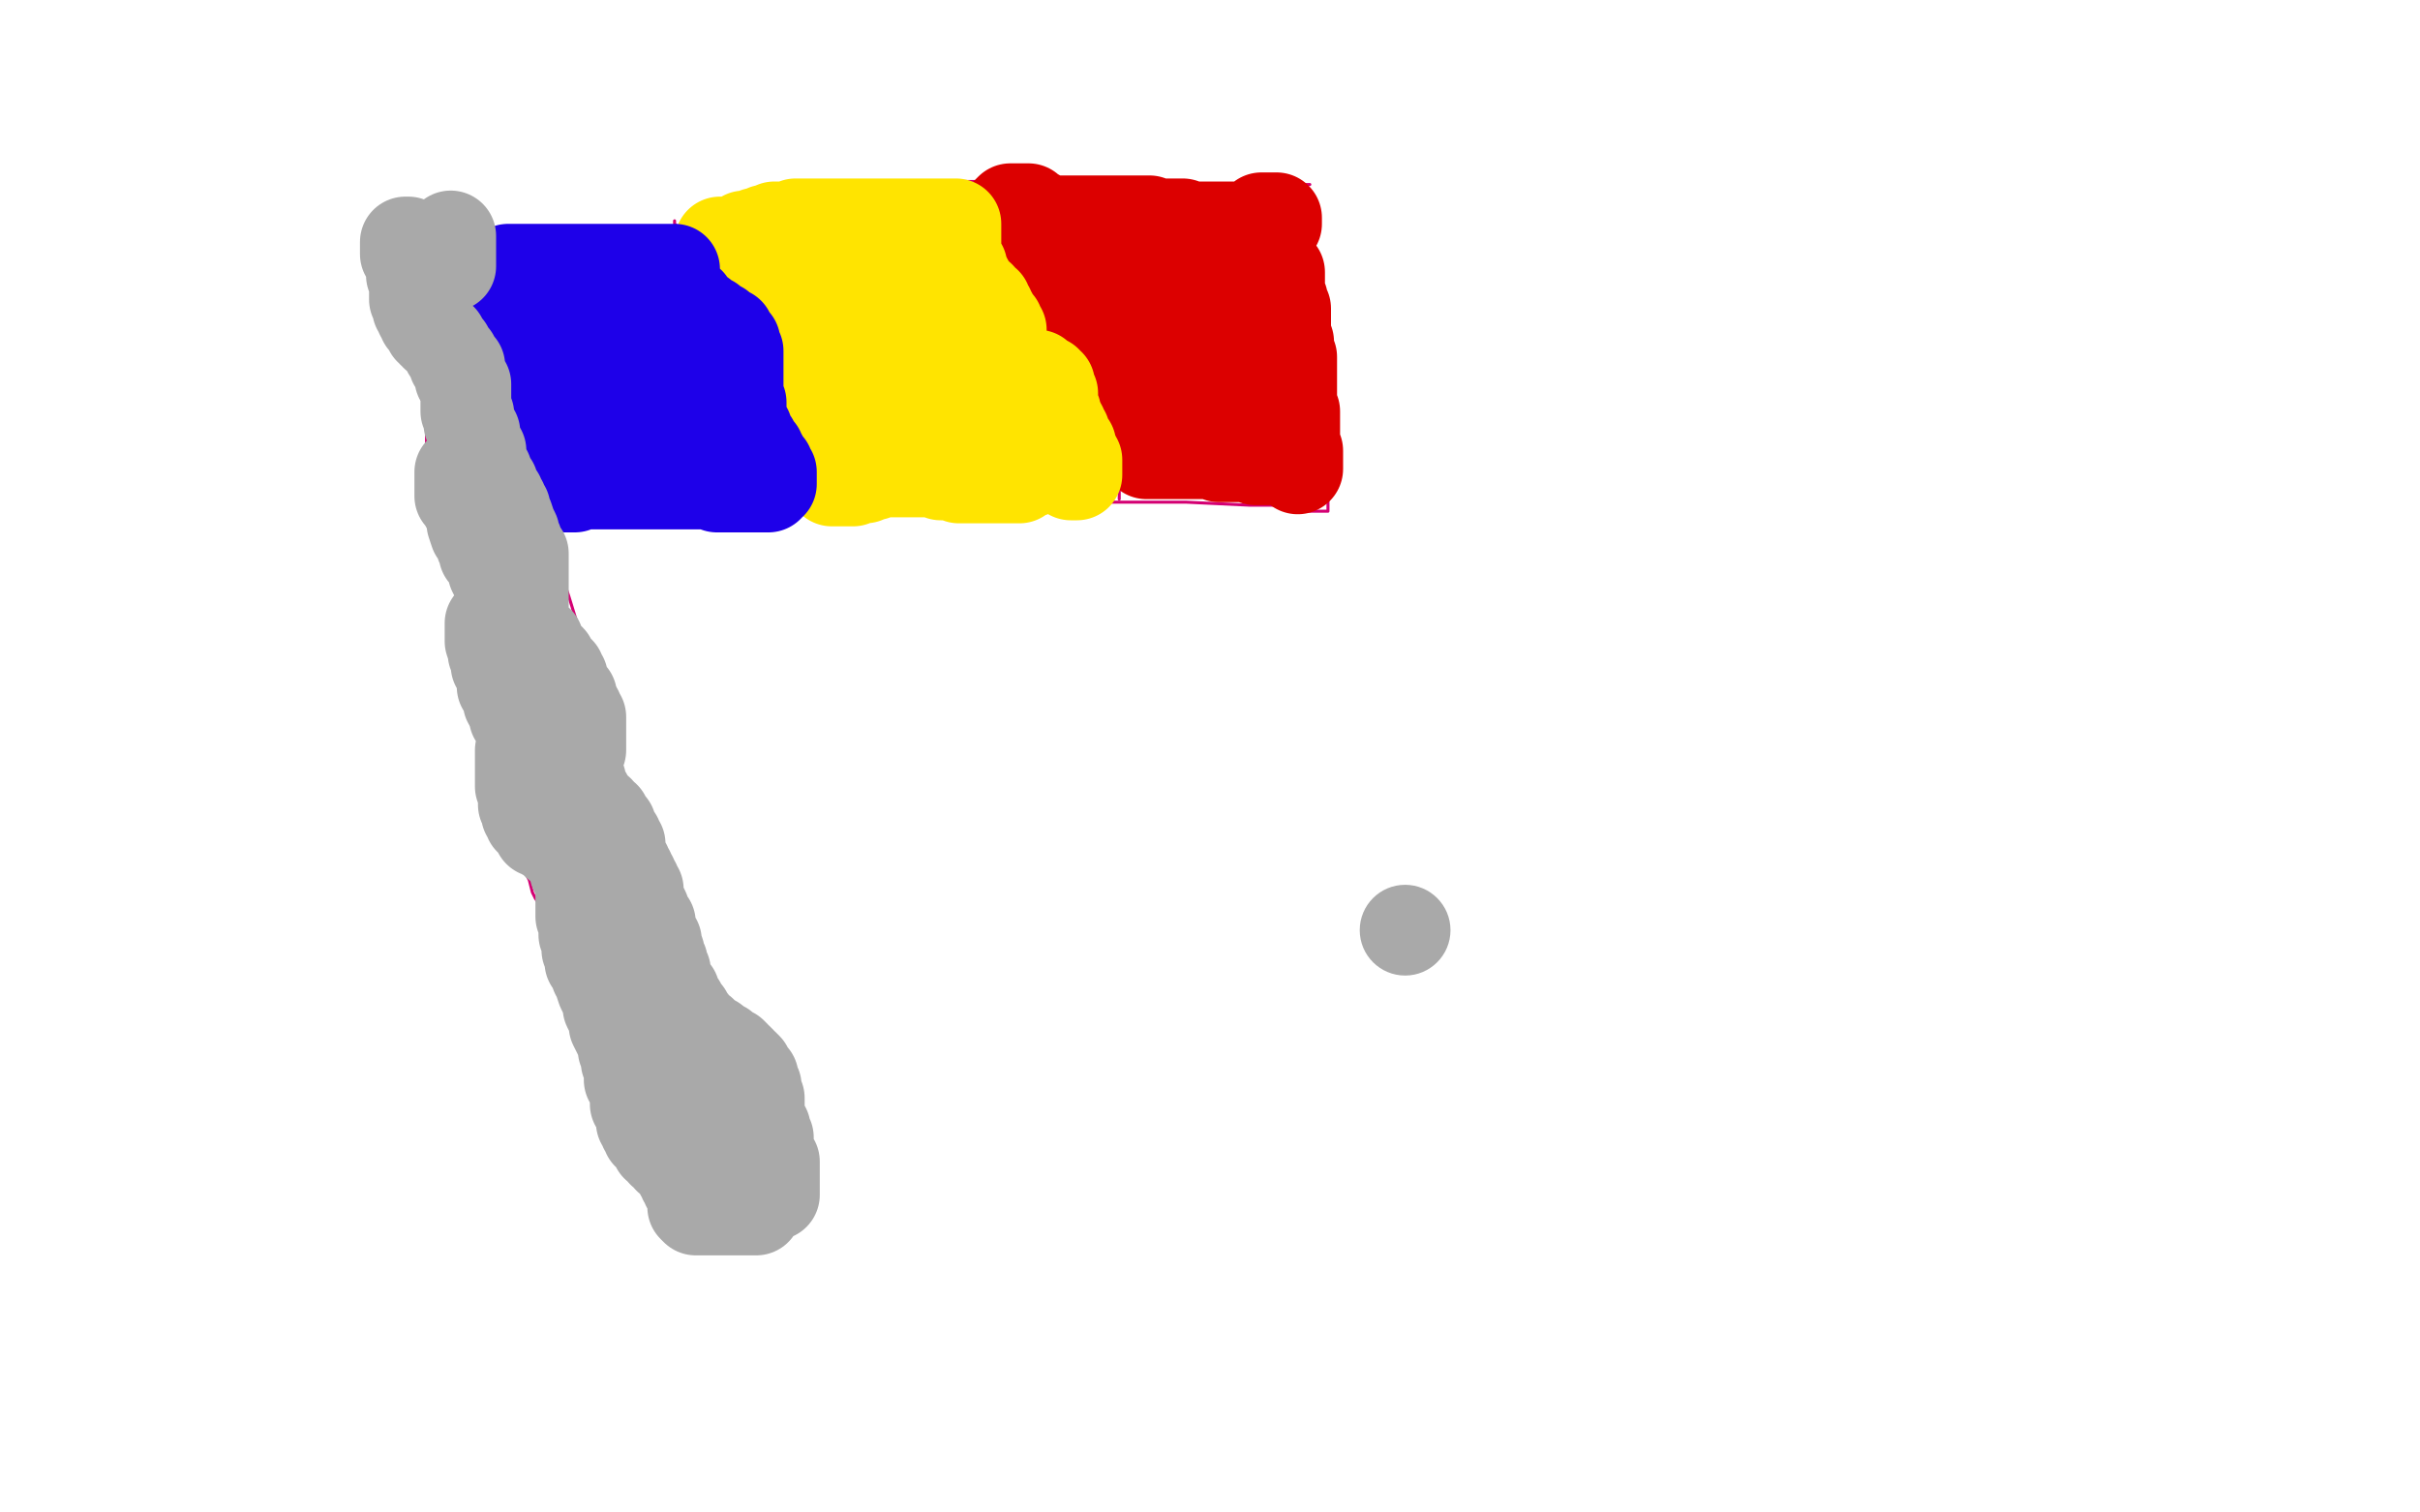 <?xml version="1.0" standalone="no"?>
<!DOCTYPE svg PUBLIC "-//W3C//DTD SVG 1.1//EN"
"http://www.w3.org/Graphics/SVG/1.1/DTD/svg11.dtd">

<svg width="800" height="500" version="1.1" xmlns="http://www.w3.org/2000/svg" xmlns:xlink="http://www.w3.org/1999/xlink" style="stroke-antialiasing: false"><desc>This SVG has been created on https://colorillo.com/</desc><rect x='0' y='0' width='800' height='500' style='fill: rgb(255,255,255); stroke-width:0' /><polyline points="154,88 154,89 154,89 154,91 154,91 155,93 155,93 156,97 156,97 157,102 157,102 160,109 160,109 161,113 161,113 166,125 167,127 168,130 169,135 170,139 170,141 171,143 171,147 172,148 173,151 173,152 173,153 173,154 173,155 173,156 174,156 174,157 174,158 175,159 175,160 175,162 176,163 176,164 177,165 178,166 178,167 178,168 179,169 180,170 180,171 181,171 181,172 182,172 182,173 183,173 184,173 186,173 188,173 189,173 191,173 195,173 199,173 202,173 207,172 213,171 216,171 221,171 225,171 229,171 232,170 236,170 237,170 241,170 244,170 247,170 248,170 251,170 255,170 257,170 262,170 267,170 271,170 276,170 280,170 283,170 286,170 289,170 293,170 294,170 299,169 300,169 304,168 307,167 310,167 312,167 315,167 317,167 319,167 321,167 323,167 325,166 327,166 328,166 329,166 334,166 350,166 392,166 413,167 416,167 420,167 421,167 424,167 425,168 426,168 427,168 429,169 430,169 431,169 432,169 434,169 435,169 436,169 437,169 438,169 439,169 439,168 439,166 439,165 439,162 439,161 439,158 439,155 439,151 439,149 438,145 438,141 437,139 437,136 436,133 436,132 436,129 436,126 436,124 436,123 436,120 436,117 436,116 436,114 436,111 436,110 437,108 437,106 437,105 437,103 437,101 437,99 437,97 437,96 436,94 436,92 435,90 435,88 435,85 434,83 433,80 433,78 433,77 433,76 433,74 433,72 433,71 433,70 432,69 432,68 432,67 432,66 432,65 432,64 432,63 432,62 432,61 433,61 432,61 430,61 427,61 423,61 421,61 413,61 388,61 375,61 367,61 360,61 359,61 355,61 352,61 350,61 348,61 344,61 340,61 337,60 334,60 331,60 329,60 325,60 322,60 320,60 316,60 313,60 310,60 305,60 298,61 295,61 290,63 283,64 278,65 277,66 272,66 271,66 268,66 265,67 263,68 259,69 255,70 253,71 250,71 248,71 244,72 242,72 240,72 237,73 235,73 231,74 227,74 225,75 220,75 216,76 213,76 209,76 206,76 203,76 202,76 198,76 195,76 194,76 192,76 190,76 188,76 185,76 183,76 181,76 179,76 177,76 176,76 175,76 173,76 172,76 171,76 170,76 169,76 168,76 167,76 166,76 165,76 164,76 163,76 162,76 161,76 160,77 159,77 158,78 157,78 156,78 156,79 156,80 156,81 156,82 156,83 156,84 156,85 156,86 156,87 156,88" style="fill: none; stroke: #d40073; stroke-width: 1; stroke-linejoin: round; stroke-linecap: round; stroke-antialiasing: false; stroke-antialias: 0; opacity: 1.0"/>
<polyline points="223,73 223,74 223,74 224,75 224,75 224,76 224,76 225,76 225,76 225,77 225,77 225,78 225,78 226,79 226,80 227,83 228,83 228,86 231,89 232,91 233,94 236,96 237,99 240,102 243,105 245,107 248,111 251,114 253,115 253,116 255,118 255,119 255,121 256,123 256,125 257,127 257,130 257,132 257,134 257,136 257,139 257,140 257,142 257,144 257,145 257,146 257,147 257,148 258,149 258,151 258,152 258,153 259,154 260,155 260,156 261,157 262,158 262,159 263,160 264,161 265,162 266,163 267,164 268,164 268,165 269,165" style="fill: none; stroke: #d40073; stroke-width: 1; stroke-linejoin: round; stroke-linecap: round; stroke-antialiasing: false; stroke-antialias: 0; opacity: 1.0"/>
<polyline points="332,63 331,63 331,63 330,63 330,64 330,65 330,66 330,67 330,68 330,70 330,74 330,76 330,80 330,83 331,86 332,89 333,92 334,94 336,96 337,99 340,103 341,104 343,108 345,110 347,112 349,114 352,117 353,118 355,119 356,121 357,121 358,122 359,124 360,124 362,125 363,126 363,127 364,128 364,129 365,130 366,130 366,131 366,132 366,133 367,134 367,135 367,136 368,136 368,137 368,138 368,139 368,140 368,141 368,142 368,143 368,144 368,145 368,147 368,150 368,153 368,154 368,155 368,157 368,158 368,159 369,160 369,161 370,161 370,162 370,163 370,164 370,165" style="fill: none; stroke: #d40073; stroke-width: 1; stroke-linejoin: round; stroke-linecap: round; stroke-antialiasing: false; stroke-antialias: 0; opacity: 1.0"/>
<polyline points="176,160 176,161 176,161 176,162 176,162 176,164 176,164 178,169 178,169 179,171 179,171 182,179 182,179 185,188 185,188 188,197 192,210 195,221 197,228 198,231 199,236 200,240 201,243 203,246 204,249 204,251 204,252 205,254 206,256 206,259 207,261 207,263 207,264 207,266 207,267 207,269 209,274 211,281 213,288 222,313 230,327 230,330 232,334 234,338 234,339 235,341 237,343 238,345 239,346 239,348 240,348 241,350 241,351 242,352 244,352 244,354 245,355 246,355 246,356 247,357 247,358 248,359 248,360 249,361 249,362 250,362 250,363 250,366 250,367 251,371 254,379 255,381 256,387 257,390 258,391 258,394 258,396 258,397 258,398 258,399 258,400 258,401 258,402 258,403 259,403 259,404 259,405 259,406 259,407 259,408 259,409 259,410 258,410 250,410 249,410 248,410 247,410 246,410 245,410 243,410 242,410 241,410 239,410 238,410 236,411 235,411 233,411 232,411 231,412 230,412 230,413 229,413 228,413 228,412 228,410 228,409 228,408 228,407 228,406 227,406 226,404 226,403 225,402 224,402 224,400 223,399 222,398 221,397 220,396 219,394 217,393 217,391 214,388 212,383 210,380 209,378 206,374 205,369 204,367 203,363 201,359 201,357 200,354 199,351 199,349 198,346 196,343 196,341 196,338 194,335 193,332 192,330 191,327 190,326 188,323 188,321 188,319 187,318 185,314 182,307 180,305 179,300 177,297 176,295 175,291 174,289 172,286 171,283 170,279 169,277 166,275 165,271 165,270 164,269 163,268 163,267 163,265 159,214 159,211 158,209 157,205 157,204 157,201 156,200 155,199 155,198 154,197 154,196 153,195 152,194 151,190 149,186 148,185 147,180 147,177 146,174 145,167 144,163 143,159 143,157 142,155 142,153 142,152 141,152 141,150 141,147 141,144 141,141 140,137 140,134 140,133 139,131 139,129 139,127 138,126 137,125 137,124 137,123 137,122 137,121 136,120 135,118 134,118 134,117 133,116 132,115 132,113 131,111 130,109 128,105 128,102 127,98 127,97 126,95 126,92 126,91 126,88 126,86 126,85 126,83 126,82 126,81 126,80 126,79 126,78 126,77 126,76 127,75 129,74 131,73 132,73 133,72 135,71 136,71 137,71 138,71 139,71 140,71 141,71 142,71 143,71 144,71 145,71 146,72 147,72 148,72 148,73 150,73 150,74 151,74 152,74 153,75 153,76 154,76 155,76 155,77 156,77 157,78 157,79 158,79 159,79" style="fill: none; stroke: #d40073; stroke-width: 1; stroke-linejoin: round; stroke-linecap: round; stroke-antialiasing: false; stroke-antialias: 0; opacity: 1.0"/>
<circle cx="364.5" cy="91.5" r="0" style="fill: #dc0000; stroke-antialiasing: false; stroke-antialias: 0; opacity: 1.0"/>
<circle cx="385.5" cy="96.5" r="0" style="fill: #dc0000; stroke-antialiasing: false; stroke-antialias: 0; opacity: 1.0"/>
<polyline points="404,92 403,92 403,92 402,92 402,92 401,92 401,92 399,92 399,92 398,92 398,92 397,92 397,92 397,93 397,93 396,94 396,95 394,98 393,100 391,103 390,106 390,108 390,111 390,113 390,115 392,118 393,120 394,123 397,126 398,128 399,129 400,131 401,133 402,133 402,134 404,136 405,136 407,138 409,139 410,139 412,140 413,141 415,141 416,141 417,141 418,141 419,141 420,140 421,140 421,137 422,135 423,134 423,131 423,128 423,126 423,125 423,123 423,120 423,119 423,117 422,115 421,114 421,112 420,111 420,110 419,108 418,107 418,106 418,104 418,103 417,102 417,101 417,98 417,97 417,96 417,95 417,94 417,93 417,92 417,90 417,89 417,87 417,86 417,85 417,84 417,83 417,82 417,81 417,80 417,79 417,78 417,77 417,76 417,75 417,74 417,73 417,72 418,72 419,72 420,72 421,72 422,72 422,73 422,74 421,74 421,75 420,75 419,75 418,75 417,75 416,75 415,75 414,75 413,75 412,75 411,75 410,75 408,75 407,75 406,75 405,75 404,75 403,75 402,75 401,75 400,75 399,75 398,75 397,75 396,75 395,75 394,75 393,75 392,75 391,74 390,74 389,74 388,74 387,74 386,74 385,74 384,74 383,74 382,74 381,74 380,73 379,73 378,73 377,73 376,73 375,73 374,73 373,73 372,73 371,73 369,73 368,73 367,73 366,73 364,73 363,73 362,73 359,73 358,73 357,73 355,73 353,73 352,73 351,73 350,73 349,73 348,73 346,73 345,73 344,73 343,73 342,73 341,73 340,73 339,73 338,73 337,73 336,73 335,73 335,72 334,72 333,72 333,71 333,70 334,69 335,69 336,69 337,69 338,69 339,69 340,69 341,70 341,71 343,71 343,72 344,73 345,74 345,75 345,76 346,77 346,78 346,79 347,80 347,82 347,83 347,84 347,85 347,87 347,89 347,90 347,91 347,92 347,93 347,94 347,95 347,96 348,97 349,97 350,98 351,99 352,99 353,99 353,100 354,100 355,101 356,102 357,102 358,102 359,103 360,103 360,104 361,104 362,105 362,106 363,106 364,106 364,107 364,108 365,108 365,109 365,110 366,110 366,111 366,112 367,112 367,113 367,114 367,115 368,115 368,116 368,117 369,117 369,118 370,119 371,120 371,121 372,122 373,123 373,124 373,125 374,126 374,127 375,127 375,128 375,130 376,131 376,132 377,132 377,133 377,134 378,136 379,137 379,138 379,139 379,140 379,141 379,142 379,143 379,144 379,145 379,146 379,147 379,148 379,149 379,150 380,150 381,150 382,150 383,150 384,150 385,150 386,150 388,150 389,150 390,150 391,150 392,150 393,150 394,150 395,150 396,150 397,150 399,150 400,150 401,150 402,150 403,151 404,151 405,151 406,151 407,151 408,151 409,151 410,151 411,151 412,151 413,151 414,151 415,152 416,152 417,152 418,152 419,152 420,152 421,152 422,152 423,152 424,152 425,152 426,152 427,152 427,153 428,153 428,154 429,154 429,155 429,154 429,153 429,152 429,150 429,149 428,147 428,146 428,145 428,143 428,141 428,140 428,139 428,138 428,136 427,135 427,133 427,131 427,130 427,129 427,126 427,124 427,123 427,121 427,120 427,118 426,117 426,115 426,114 426,113 425,112 425,110 425,109 425,108 425,106 425,105 425,104 425,103 425,102 424,101 424,99 423,98 423,97 423,96 423,95 423,94 423,93 423,92 423,91 423,90 422,90 422,89 421,88 421,87 420,87 419,86 418,86 416,85 415,85 414,85 413,85 412,85 411,85 410,85 409,85 408,85 406,85 405,85 403,85 401,85 399,85 398,85 396,85 395,85 393,85 392,85 391,85 389,85 387,85 386,85 384,85 383,85 382,85 380,85 379,85 378,85 377,85 376,85 375,85 374,85 372,85 371,85 370,85 368,85 367,85 366,85 365,85" style="fill: none; stroke: #dc0000; stroke-width: 30; stroke-linejoin: round; stroke-linecap: round; stroke-antialiasing: false; stroke-antialias: 0; opacity: 1.0"/>
<polyline points="266,87 267,87 268,89 269,91 271,94 276,100 281,106 283,109 286,112 288,113 289,115 290,116 292,119 293,119 295,122 297,123 298,124 299,124 299,125 301,126 302,127 303,128 304,128 304,129 304,130 305,130 305,131 305,132" style="fill: none; stroke: #dc0000; stroke-width: 30; stroke-linejoin: round; stroke-linecap: round; stroke-antialiasing: false; stroke-antialias: 0; opacity: 1.0"/>
<polyline points="266,103 267,103 267,103 271,105 271,105 274,107 274,107 279,109 279,109 282,111 282,111 288,115 288,115 293,117 297,120 299,121 302,122 305,124 307,125 309,126 311,127 313,128 314,129 316,129 317,130 318,131 319,131 320,132 320,133 321,133 322,135 323,136 324,137 325,137 325,138 326,139 327,139" style="fill: none; stroke: #ffe400; stroke-width: 30; stroke-linejoin: round; stroke-linecap: round; stroke-antialiasing: false; stroke-antialias: 0; opacity: 1.0"/>
<polyline points="331,136 332,136 332,136 333,136 333,136 334,136 334,136 335,137 335,137 337,138 337,138 339,139 339,139 340,140 341,141 342,142 344,142 345,143 346,144 347,144 348,144 348,145 349,145 349,146 350,146 351,146 351,147 352,147 353,148 353,149 354,149 354,150 354,151 354,152 354,153 354,154 354,155 354,156 354,157 355,157 356,157 356,156 356,154 356,153 356,152 355,151 355,150 354,149 354,148 354,147 353,147 352,146 352,145 352,143 351,143 351,141 350,141 350,140 350,139 349,138 349,137 349,136 348,135 348,134 348,133 348,132 348,131 348,130 347,129 347,128 347,127 346,127 346,126 345,126 344,126 344,125 343,125 343,124 342,124 341,124 340,124 339,124 339,123 338,123 337,122 336,122 335,122 335,121 334,121 334,120 333,119 333,118 332,118 332,117 332,116 332,115 331,115 331,113 331,112 331,111 331,110 331,109 330,109 330,108 330,107 329,106 328,105 328,104 327,103 327,102 326,102 326,101 326,100 325,100 324,99 324,98 323,98 322,96 321,96 321,95 320,94 320,93 319,93 319,92 319,91 318,91 318,90 318,89 318,88 317,88 317,87 316,86 316,85 316,84 316,83 316,82 316,81 316,80 316,79 316,78 316,77 316,76 316,75 316,74 315,74 314,74 313,74 312,74 311,74 310,74 309,74 308,74 307,74 306,74 305,74 303,74 302,74 300,74 299,74 298,74 297,74 296,74 294,74 293,74 292,74 291,74 290,74 289,74 288,74 287,74 286,74 285,74 284,74 283,74 282,74 281,74 280,74 279,74 277,74 276,74 275,74 274,74 273,74 272,74 271,74 270,74 269,74 268,74 267,74 266,74 265,74 264,74 263,74 263,75 262,75 261,75 260,75 259,75 258,75 257,75 256,75 255,76 254,76 253,76 253,77 251,77 250,77 250,78 249,78 248,78 247,78 246,78 245,79 244,79 243,80 242,80 241,80 240,80 239,80 238,80 239,80 240,80 241,80 243,80 244,80 245,81 245,82 246,82 247,83 247,84 248,84 248,85 249,86 250,87 250,88 251,89 252,90 252,91 252,92 253,93 253,94 253,95 254,96 254,97 254,98 254,99 254,100 255,101 256,102 256,103 257,103 257,104 258,105 258,106 259,107 260,107 260,108 261,109 262,110 263,110 263,111 264,112 264,113 264,114 265,114 265,115 265,116 265,117 265,118 266,118 266,120 266,121 267,122 267,123 267,125 267,126 267,127 267,128 267,129 267,130 267,132 267,133 267,134 267,135 267,136 267,137 267,138 267,139 267,140 267,141 267,142 268,144 268,145 269,145 269,146 269,147 270,148 270,149 271,150 271,151 271,152 271,153 272,153 272,154 273,155 273,156 273,157 274,157 275,158 275,159 276,159 277,159 278,159 279,159 280,159 281,159 282,159 283,158 284,158 285,158 286,158 287,157 288,157 289,157 291,156 293,156 294,156 295,156 296,156 297,156 298,156 299,156 300,156 301,156 302,156 303,156 304,156 305,156 306,156 307,156 308,156 310,156 311,157 313,157 314,157 315,157 317,158 318,158 320,158 321,158 322,158 323,158 324,158 325,158 326,158 327,158 328,158 329,158 330,158 332,158 333,158 334,158 335,158 336,158 337,158 337,157 339,156 340,156 341,156 342,155 343,155 343,154 345,154 346,154 347,153 348,153 348,152 347,152 346,152 344,152 341,151 340,150 336,150 334,149 332,149 331,149 328,148 327,147 323,145 319,145 316,144 315,143 312,142 310,142 309,141 307,141 306,139 305,139 303,139 301,138 300,137 298,137 297,136 296,135 295,135 293,134 292,133 291,133 291,132 290,132 289,131 288,131 287,130 287,129 286,128 285,128 285,127 285,126 285,125 285,124 285,123 285,122 285,120 285,119 285,118 286,117 286,116 287,114 288,113 288,112 288,111 289,110 290,109 290,107 291,106 292,105 292,104 292,102 293,102 294,101 294,99 294,98 294,97 295,95 295,93 295,91 295,89 295,88 295,87 295,85 295,84 295,83 294,83 293,83 292,83 291,83 290,83 289,83 289,84 290,85 291,86 294,88 295,88 297,89 299,90 301,91 302,92 304,93 305,94 306,95 307,95 308,97 309,97 309,98 309,99 310,101 310,102 311,103 311,104 311,105 311,106 311,107 311,108 311,110 312,111 312,112 312,113 312,115 312,116 312,117 311,117 310,117 307,117 303,117 302,116 297,113 294,112 292,110 290,109 287,108 284,106 282,105 279,104 275,102 274,101 270,100 270,98 267,97 265,96 263,95 262,94 260,94 259,93 257,92 256,92 255,91 254,91 253,90 252,90 251,89 250,88 249,88 249,87 248,87 247,86 246,86 246,85 245,85 245,84 244,84" style="fill: none; stroke: #ffe400; stroke-width: 30; stroke-linejoin: round; stroke-linecap: round; stroke-antialiasing: false; stroke-antialias: 0; opacity: 1.0"/>
<polyline points="210,118 209,117 209,117 208,116 208,116 208,115 208,115 208,114 208,114 207,114 207,114 207,113 206,113 205,112 203,112 202,112 200,111 199,111 198,111 197,111 196,111 195,111 194,111 193,110 192,110 191,109 190,109 190,108 189,107 188,106 188,105 188,104 187,104 187,103 186,103 186,102 186,101 185,100 185,99 185,98 184,98 183,97 182,97 181,96 180,96 179,96 178,96 177,96 176,96 175,95 174,95 174,94 173,94 172,94 172,93 171,93 171,92 170,92 170,91 169,91 168,91 168,90 168,89 169,89 171,89 172,89 173,89 174,89 175,89 176,89 178,89 179,89 180,89 181,89 182,89 183,89 184,89 185,89 186,89 187,89 188,89 189,89 190,89 191,89 192,89 193,89 195,89 196,89 197,89 198,89 199,89 200,89 202,89 203,89 204,89 205,89 206,89 207,89 208,89 209,89 210,89 211,89 212,89 213,89 214,89 215,89 216,89 217,89 218,89 219,89 220,89 221,89 222,89 223,89 222,89 222,90 222,91 222,92 222,93 222,95 223,96 224,97 225,97 226,99 227,100 228,100 228,101 229,102 230,103 231,104 232,104 232,105 234,106 235,106 236,107 237,108 238,108 239,109 240,110 241,110 241,111 241,112 242,112 242,113 243,113 243,114 243,115 244,116 244,117 244,118 244,119 244,120 244,121 244,122 244,123 244,124 244,126 244,128 244,129 244,130 244,131 244,132 245,133 245,134 245,135 245,136 245,137 245,139 245,140 246,141 247,142 247,143 247,144 247,145 248,145 249,146 249,147 250,148 251,149 251,150 252,151 252,152 253,153 254,154 254,155 254,156 255,156 255,157 255,158 255,159 255,160 254,160 254,161 253,161 252,161 251,161 250,161 249,161 248,161 247,161 246,161 245,161 244,161 242,161 241,161 239,161 238,161 237,161 236,160 235,160 234,160 232,160 231,160 230,160 228,160 227,160 226,160 225,160 223,160 221,160 220,160 219,160 217,160 216,160 214,160 211,160 209,160 207,160 206,160 204,160 203,160 202,160 200,160 199,160 198,160 197,160 196,160 195,160 194,160 193,160 192,160 191,160 190,161 189,161 188,161 187,161 187,160 186,159 186,158 186,157 186,156 186,155 186,154 186,153 186,152 186,151 185,150 185,148 184,147 184,146 183,145 183,144 182,144 181,142 181,141 180,140 179,139 178,137 177,137 177,136 176,135 175,133 174,132 173,131 173,130 172,129 171,128 171,126 170,125 169,124 168,122 168,121 168,120 167,120 167,119 166,117 166,116 166,115 165,114 165,113 165,112 165,111 165,110 165,109 165,108 165,107 165,106 165,105 165,104 166,103 167,103 167,102 169,102 170,102 172,102 173,102 174,102 175,102 176,102 177,102 178,102 178,103 179,103 179,104 180,105 181,106 181,108 181,109 182,111 183,112 183,113 186,117 186,118 189,120 191,124 192,124 195,127 197,130 198,130 200,132 202,133 205,135 205,136 207,137 209,138 210,138 212,138 213,139 215,139 216,140 217,140 219,140 220,141 222,141 223,142 224,142 225,142 226,142 227,142 228,142 228,143 229,143 229,142 229,141 228,139 227,138 226,136 225,136 224,134 223,133 222,131 222,129 222,128 222,126 222,125 221,124 221,122 221,121 221,120 221,119 221,118 221,117 221,116 221,115 221,114 221,112 221,111 221,110 221,109 222,109" style="fill: none; stroke: #1e00e9; stroke-width: 30; stroke-linejoin: round; stroke-linecap: round; stroke-antialiasing: false; stroke-antialias: 0; opacity: 1.0"/>
<polyline points="149,78 149,79 149,79 149,80 149,80 149,81 149,83 149,84 149,85 149,86 149,87 149,88 148,88 147,88 146,88 145,88 144,88 142,88 141,88 140,87 139,87 138,87 138,86 137,86 136,85 136,84 135,84 134,84 134,83 134,82 134,81 134,80 135,80 135,81 135,82 135,83 135,84 136,86 136,87 136,88 136,91 137,92 137,93 137,95 137,96 137,97 137,98 137,99 138,100 138,102 139,102 139,103 139,104 140,105 140,106 141,106 142,108 142,109 143,109 143,110 144,110 144,111 146,112 146,113 147,114 148,115 148,116 149,117 150,118 150,119 150,120 151,121 152,121 152,122 152,123 152,124 152,125 153,126 154,127 154,129 154,130 154,132 154,133 154,134 154,136 155,137 155,138 155,139 155,140 156,141 156,142 156,143 157,143 157,145 157,146 158,147 158,148 159,149 159,150 159,152 159,153 160,154 160,155 161,156 161,157 162,159 163,160 163,161 164,163 165,164 165,165 166,166 166,167 167,168 167,169 167,170 167,171 168,171 169,174 170,176 170,178 171,179 172,182 173,183 173,184 173,186 173,189 173,191 173,192 173,194 173,195 173,196 173,197 173,198 173,199 173,200 173,201 173,202 173,203 173,202 172,202 172,201 171,198 171,197 169,195 169,194 168,191 167,188 165,186 165,184 164,182 163,181 163,179 162,178 162,177 161,176 161,175 161,174 160,173 159,172 158,171 158,170 157,170 156,169 156,168 155,168 154,166 153,165 153,164 152,164 152,163 152,162 152,161 152,160 152,159 152,158 152,157 152,156 152,157 152,158 152,159 153,161 154,162 154,165 154,167 155,167 156,169 156,172 156,173 157,176 158,177 159,178 159,180 160,181 160,183 161,184 162,186 163,188 163,189 164,191 166,194 166,196 167,196 168,198 168,199 170,201 171,204 172,204 173,206 174,208 176,210 176,211 178,212 178,213 179,215 180,216 181,217 182,218 182,219 183,220 184,221 185,222 185,224 186,224 186,225 187,227 187,228 188,229 189,230 189,231 189,232 190,233 190,234 191,235 191,236 191,237 192,237 192,238 192,239 192,240 192,241 192,242 192,243 192,244 192,245 192,246 192,247 192,248 191,248 190,248 187,247 186,246 186,245 186,243 185,243 184,242 183,240 183,239 183,238 182,237 181,236 181,235 181,234 180,231 179,230 179,229 178,226 177,225 177,224 176,222 175,220 174,219 174,217 173,216 171,214 170,212 169,211 168,210 167,209 167,208 166,207 165,207 164,207 164,206 163,206 162,206 162,207 162,208 162,210 162,212 163,215 163,216 164,218 164,219 164,220 165,221 165,222 166,223 166,225 166,227 167,227 168,229 168,230 168,231 168,232 169,233 169,234 170,235 170,236 170,237 172,238 173,240 174,240 175,241 175,242 176,243 177,244 177,245 178,245 178,246 179,246 179,247 179,248 179,250 179,252 179,254 179,255 179,256 179,257 180,259 180,260 181,261 181,263 181,264 181,265 182,266 182,267 182,268 182,269 182,270 183,270 183,271 183,272 183,273 183,274 184,274 184,275 185,276 185,277 185,278 186,278 187,280 188,281 188,282 189,283 189,284 190,285 190,286 190,287 190,288 191,289 192,291 192,292 193,294 194,296 195,297 196,298 196,300 197,301 198,302 199,304 201,307 201,309 202,310 203,312 204,313 205,315 206,317 207,318 209,320 209,322 210,324 211,325 211,327 212,328 212,329 213,331 213,332 214,335 215,336 217,341 220,346 222,348 224,352 225,355 226,357 228,360 229,363 230,365 231,368 233,370 233,371 234,372 235,374 236,375 237,376 238,377 238,378 239,379 240,380 241,381 241,382 242,382 242,383 243,383 243,384 244,384 244,385 245,385 246,385 246,386 246,387 247,387 247,388 248,388 248,389 248,390 248,391 249,391 250,391 250,392 250,393 250,394 250,395 250,396 250,397 250,398 250,399 250,400 249,400 248,400 247,400 246,400 245,400 244,400 243,400 242,400 241,400 240,400 239,400 238,400 237,400 236,400 235,400 234,400 233,400 231,400 230,400 229,399 229,398 229,397 229,396 229,395 229,394 228,393 228,392 227,392 227,391 227,390 226,390 226,388 225,388 225,387 224,386 223,385 223,384 221,383 221,382 219,381 219,380 217,379 217,378 216,377 215,375 214,375 214,374 213,373 213,372 212,371 212,370 212,369 212,368 211,367 211,366 210,365 210,364 210,363 210,362 210,361 210,360 209,359 209,358 208,357 208,356 208,355 208,354 208,353 208,352 207,351 207,349 207,348 206,347 206,346 206,345 206,344 205,343 204,341 203,339 203,338 203,336 202,335 201,333 201,330 200,329 199,327 198,324 198,322 197,322 196,319 195,318 195,317 195,315 194,314 194,313 194,311 194,310 193,309 193,308 193,307 193,306 193,305 193,304 193,303 192,303 192,301 192,299 192,298 192,297 192,295 192,294 192,292 192,291 192,290 192,288 192,286 192,285 192,284 192,283 192,282 191,282 188,281 187,280 184,279 183,278 182,277 180,276 179,275 178,275 177,273 176,272 175,271 175,270 175,269 174,269 174,267 174,266 173,266 173,265 173,264 173,263 173,262 173,261 172,260 172,259 172,258 172,257 172,256 172,254 172,253 172,251 172,250 172,249 172,248 173,247 174,246 174,245 175,245 176,243 177,243 178,243 179,242 180,242 181,242 183,241 184,241 185,241 187,241 187,242 187,243 188,244 188,245 188,246 188,247 189,248 189,249 189,251 190,251 190,253 191,255 191,256 191,257 192,258 192,259 192,260 192,262 193,262 194,263 194,264 194,265 195,266 196,266 196,267 197,268 198,268 198,269 198,270 199,270 200,270 200,271 200,272 201,272 201,273 202,273 202,274 202,275 203,276 203,277 204,277 204,278 204,279 205,279 205,280 205,281 205,282 205,283 206,284 206,285 207,286 207,287 207,288 208,288 208,289 208,290 209,290 209,291 209,292 210,292 210,294 211,294 211,295 211,296 211,297 211,298 212,299 213,301 213,302 213,303 214,304 214,305 215,305 215,307 215,309 216,310 217,311 217,312 218,315 218,317 219,318 219,319 220,321 220,322 220,324 221,325 222,327 223,328 223,330 225,332 225,333 227,335 228,337 229,338 230,340 232,341 233,342 234,343 235,344 236,344 237,345 239,346 240,347 241,348 242,348 243,349 243,350 244,350 245,351 245,352 246,352 247,353 247,354 247,355 248,355 249,356 249,357 249,358 250,359 250,360 250,361 250,362 250,363 251,363 251,364 251,365 251,366 251,367 251,369 251,370 252,373 253,373 253,375 254,376 254,377 254,378 254,379 255,382 255,383 255,384 256,384 256,385 256,386 256,387 256,388 256,389 256,390 256,391 256,392 256,393 256,394 256,395" style="fill: none; stroke: #a9a9a9; stroke-width: 30; stroke-linejoin: round; stroke-linecap: round; stroke-antialiasing: false; stroke-antialias: 0; opacity: 1.0"/>
<circle cx="464.5" cy="307.5" r="15" style="fill: #a9a9a9; stroke-antialiasing: false; stroke-antialias: 0; opacity: 1.0"/>
</svg>
